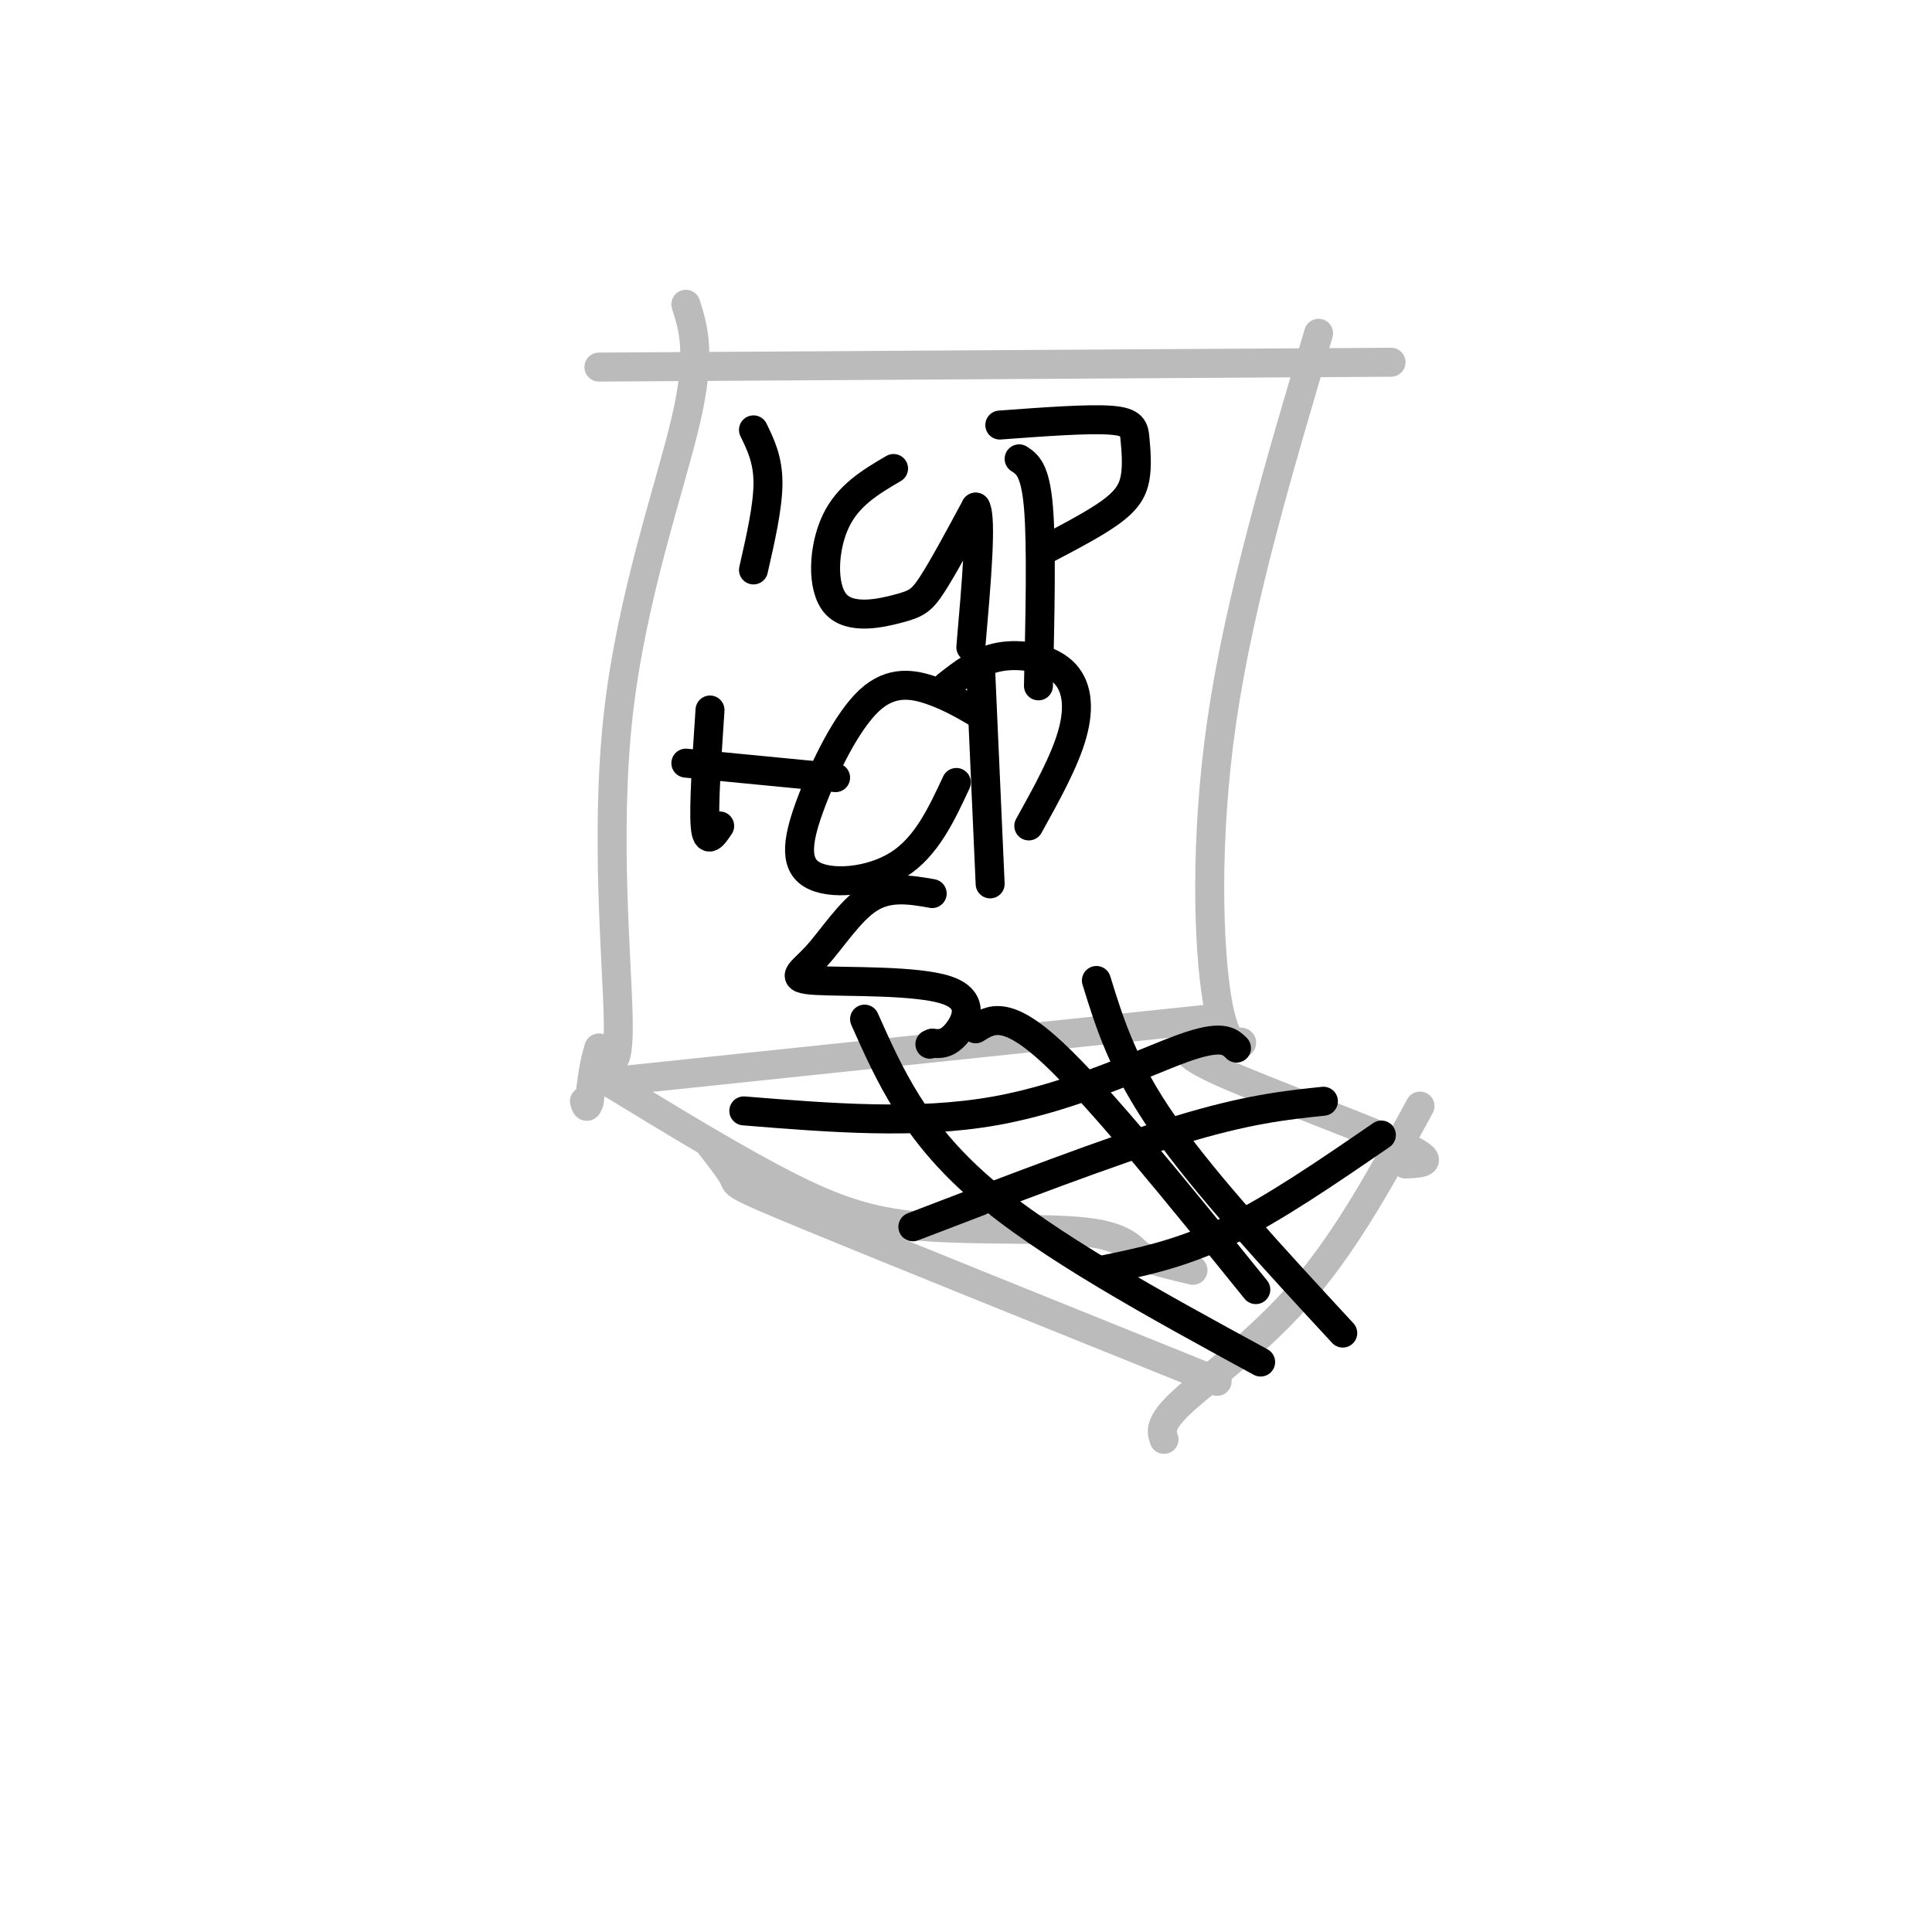 <svg viewBox='0 0 400 400' version='1.1' xmlns='http://www.w3.org/2000/svg' xmlns:xlink='http://www.w3.org/1999/xlink'><g fill='none' stroke='rgb(187,187,187)' stroke-width='6' stroke-linecap='round' stroke-linejoin='round'><path d='M142,63c1.607,5.083 3.214,10.167 0,24c-3.214,13.833 -11.250,36.417 -14,61c-2.750,24.583 -0.214,51.167 0,63c0.214,11.833 -1.893,8.917 -4,6'/><path d='M124,217c-1.000,2.833 -1.500,6.917 -2,11'/><path d='M122,228c-0.500,1.833 -0.750,0.917 -1,0'/><path d='M273,69c-8.173,27.518 -16.345,55.036 -20,80c-3.655,24.964 -2.792,47.375 -1,58c1.792,10.625 4.512,9.464 5,9c0.488,-0.464 -1.256,-0.232 -3,0'/><path d='M124,76c0.000,0.000 164.000,-1.000 164,-1'/><path d='M126,224c13.774,8.393 27.548,16.786 38,22c10.452,5.214 17.583,7.250 28,8c10.417,0.750 24.119,0.214 32,1c7.881,0.786 9.940,2.893 12,5'/><path d='M236,260c3.833,1.333 7.417,2.167 11,3'/><path d='M247,216c-1.556,0.956 -3.111,1.911 6,6c9.111,4.089 28.889,11.311 37,15c8.111,3.689 4.556,3.844 1,4'/><path d='M294,229c-7.444,13.667 -14.889,27.333 -24,38c-9.111,10.667 -19.889,18.333 -25,23c-5.111,4.667 -4.556,6.333 -4,8'/><path d='M126,224c0.000,0.000 124.000,-13.000 124,-13'/><path d='M252,286c-33.800,-13.622 -67.600,-27.244 -84,-34c-16.400,-6.756 -15.400,-6.644 -16,-8c-0.600,-1.356 -2.800,-4.178 -5,-7'/></g>
<g fill='none' stroke='rgb(0,0,0)' stroke-width='6' stroke-linecap='round' stroke-linejoin='round'><path d='M154,230c17.867,1.444 35.733,2.889 52,0c16.267,-2.889 30.933,-10.111 39,-13c8.067,-2.889 9.533,-1.444 11,0'/><path d='M189,254c20.417,-7.833 40.833,-15.667 55,-20c14.167,-4.333 22.083,-5.167 30,-6'/><path d='M228,263c8.167,-1.667 16.333,-3.333 26,-8c9.667,-4.667 20.833,-12.333 32,-20'/><path d='M179,211c5.167,11.583 10.333,23.167 24,35c13.667,11.833 35.833,23.917 58,36'/><path d='M227,203c2.750,8.917 5.500,17.833 14,30c8.500,12.167 22.750,27.583 37,43'/><path d='M202,213c3.167,-2.000 6.333,-4.000 16,5c9.667,9.000 25.833,29.000 42,49'/><path d='M156,89c1.500,3.083 3.000,6.167 3,11c0.000,4.833 -1.500,11.417 -3,18'/><path d='M185,97c-4.719,2.769 -9.439,5.537 -12,11c-2.561,5.463 -2.965,13.619 0,17c2.965,3.381 9.298,1.987 13,1c3.702,-0.987 4.772,-1.568 7,-5c2.228,-3.432 5.614,-9.716 9,-16'/><path d='M202,105c1.333,2.167 0.167,15.583 -1,29'/><path d='M211,95c1.667,1.083 3.333,2.167 4,10c0.667,7.833 0.333,22.417 0,37'/><path d='M207,88c9.172,-0.676 18.344,-1.352 23,-1c4.656,0.352 4.794,1.734 5,4c0.206,2.266 0.478,5.418 0,8c-0.478,2.582 -1.708,4.595 -5,7c-3.292,2.405 -8.646,5.203 -14,8'/><path d='M147,147c-0.667,10.000 -1.333,20.000 -1,24c0.333,4.000 1.667,2.000 3,0'/><path d='M142,158c0.000,0.000 31.000,3.000 31,3'/><path d='M203,148c-3.085,-1.821 -6.170,-3.643 -10,-5c-3.830,-1.357 -8.405,-2.250 -13,2c-4.595,4.250 -9.211,13.644 -12,21c-2.789,7.356 -3.751,12.673 0,15c3.751,2.327 12.215,1.665 18,-2c5.785,-3.665 8.893,-10.332 12,-17'/><path d='M203,138c0.000,0.000 2.000,45.000 2,45'/><path d='M196,142c3.292,-2.601 6.583,-5.202 11,-6c4.417,-0.798 9.958,0.208 13,3c3.042,2.792 3.583,7.369 2,13c-1.583,5.631 -5.292,12.315 -9,19'/><path d='M193,185c-4.462,-0.782 -8.923,-1.565 -13,1c-4.077,2.565 -7.769,8.477 -11,12c-3.231,3.523 -6.000,4.656 0,5c6.000,0.344 20.769,-0.100 27,2c6.231,2.100 3.923,6.743 2,9c-1.923,2.257 -3.462,2.129 -5,2'/><path d='M193,216c-0.833,0.333 -0.417,0.167 0,0'/></g>
</svg>